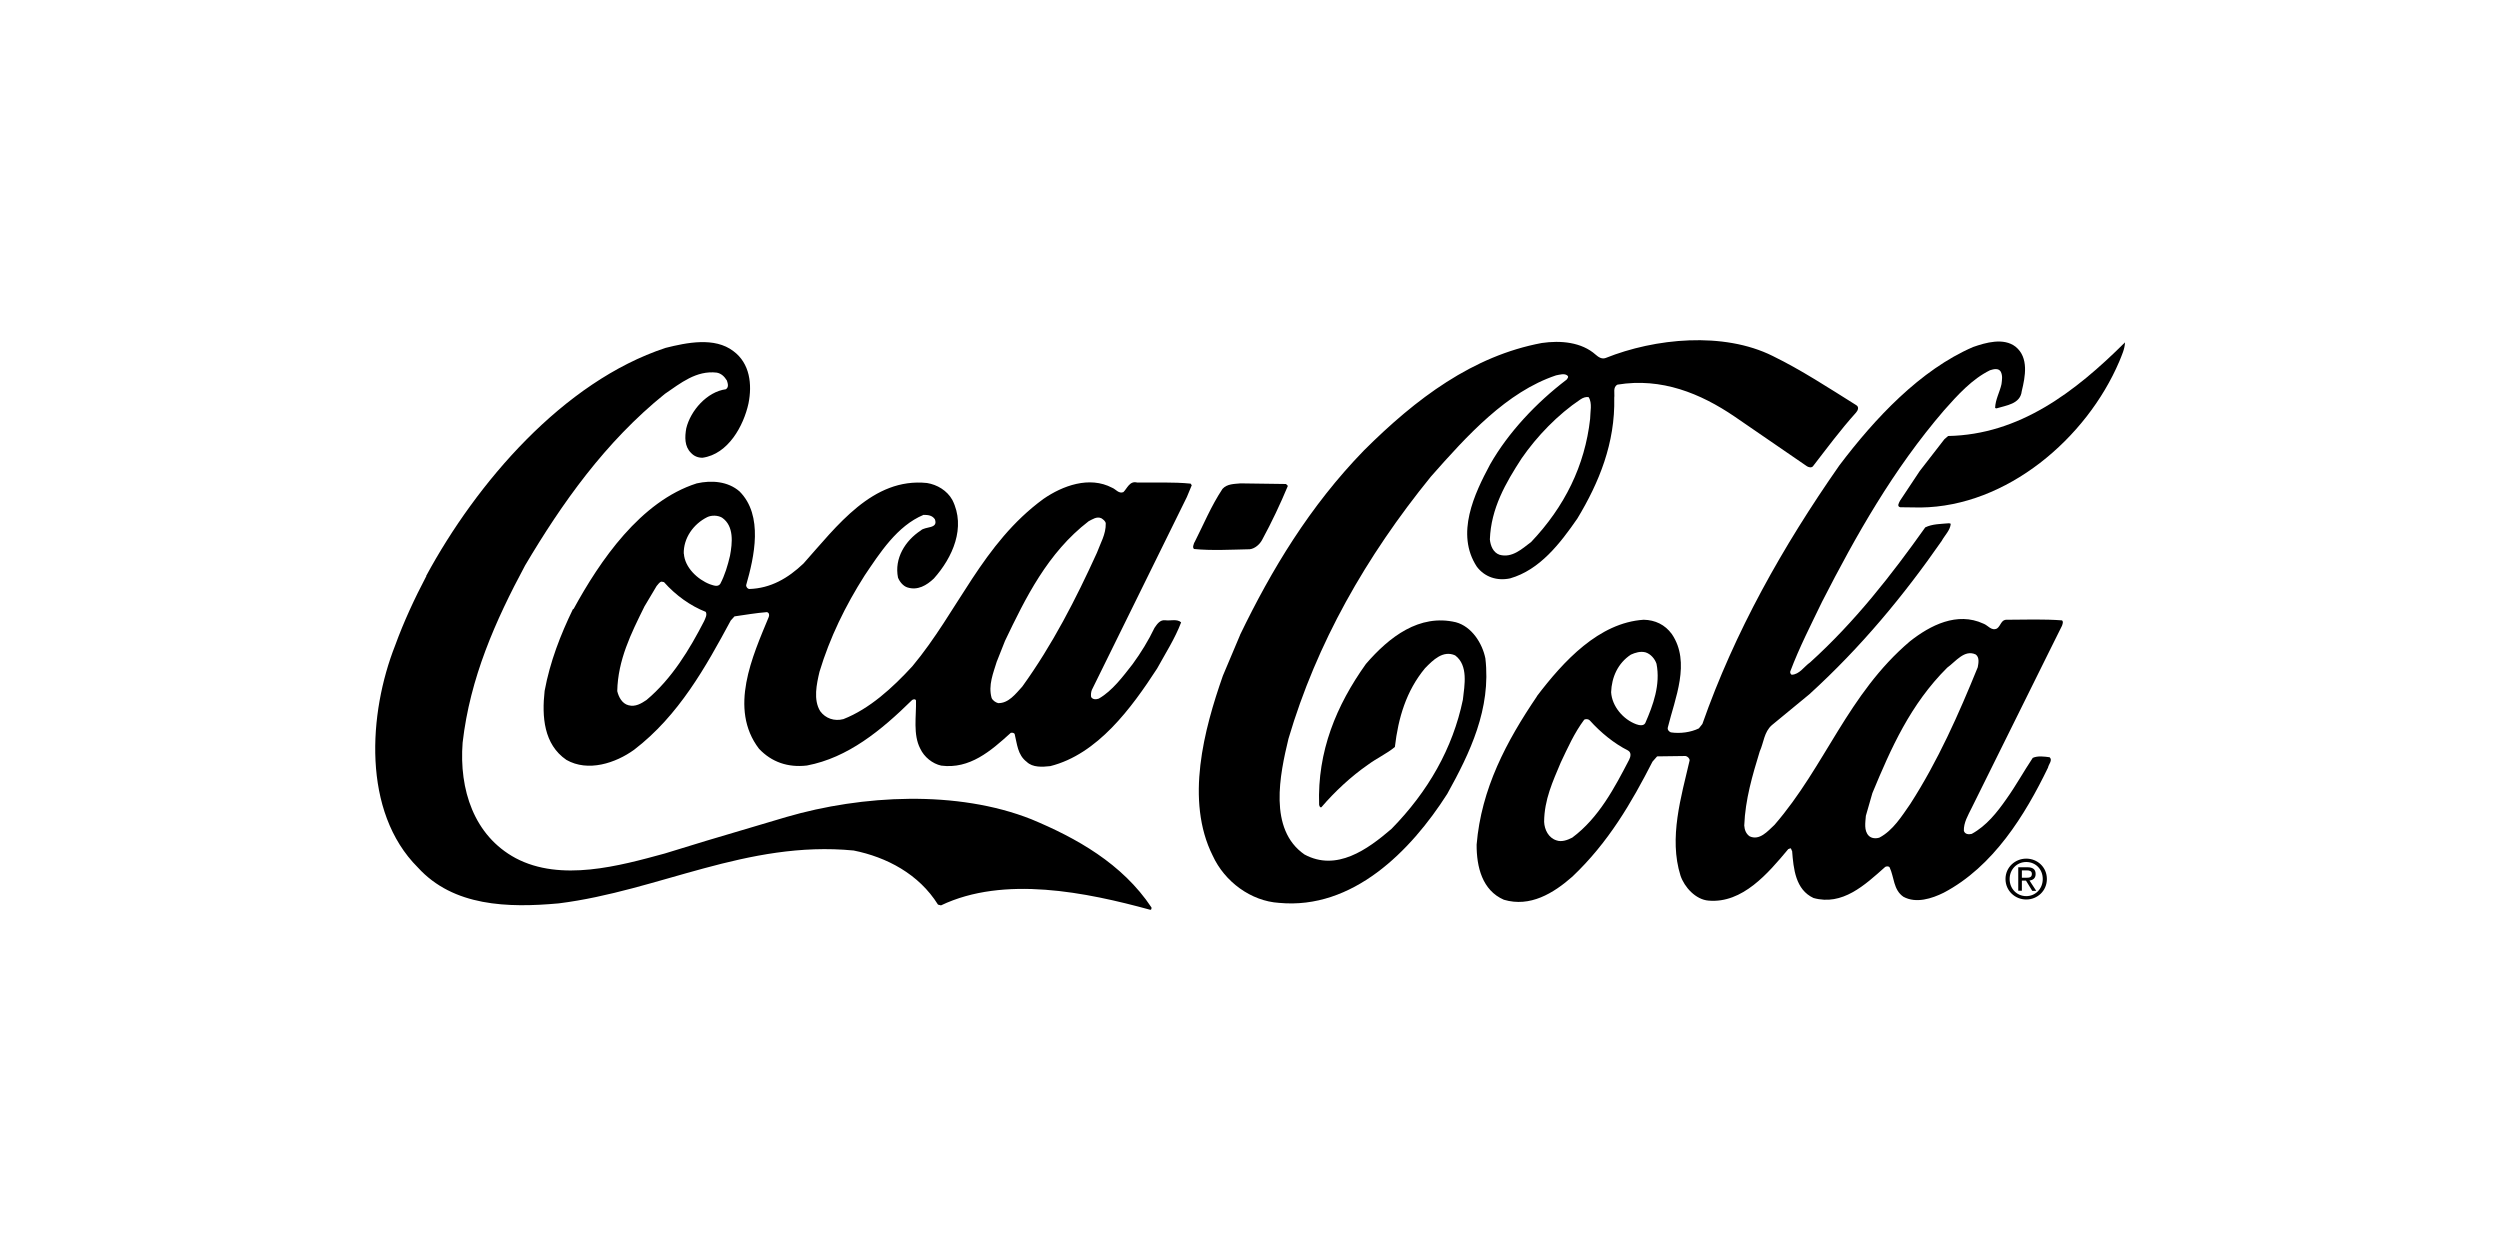 <?xml version="1.0" encoding="UTF-8"?><svg id="a" xmlns="http://www.w3.org/2000/svg" width="200" height="100" viewBox="0 0 200 100"><g><path d="M34.09,46.08c4.02-7.44,10.96-15.55,19.16-18.25,1.68-.42,3.92-.89,5.42,.26,1.33,.98,1.51,2.67,1.21,4.18-.39,1.79-1.62,4.06-3.68,4.35-.37,0-.68-.13-.92-.39-.53-.52-.5-1.28-.38-1.96,.34-1.42,1.66-2.93,3.17-3.13,.26-.17,.15-.48,.08-.7-.2-.32-.44-.56-.81-.63-1.64-.19-2.89,.84-4.15,1.7-4.78,3.85-8.26,8.79-11.18,13.72-2.38,4.43-4.41,9.01-5,14.18-.29,3.75,.9,7.44,4.24,9.24,3.62,1.92,8.3,.62,11.93-.37l3.33-1.02,6.4-1.9c6.07-1.77,13.67-2.17,19.6,.18,3.58,1.49,7.27,3.54,9.61,7.06,0,.09,0,.2-.11,.18-5.08-1.39-11.69-2.76-16.73-.35l-.24-.06c-1.53-2.45-4.11-3.8-6.75-4.33-8.54-.82-15.56,3.22-23.59,4.23-4.07,.37-8.43,.25-11.27-2.87-4.48-4.47-3.95-12.36-1.82-17.76,.69-1.9,1.55-3.75,2.5-5.56Z"/><path d="M45.87,48.75c2.12-3.89,5.37-8.65,9.87-10.08,1.2-.27,2.5-.16,3.42,.64,1.93,1.93,1.18,5.24,.53,7.51,0,.13,.11,.28,.24,.3,1.72-.05,3.11-.86,4.35-2.04,2.67-2.99,5.53-6.89,9.88-6.44,.81,.13,1.61,.6,2.03,1.36,1.1,2.19,.02,4.6-1.48,6.28-.58,.55-1.3,.98-2.13,.71-.33-.11-.61-.45-.74-.78-.31-1.54,.58-2.96,1.82-3.77,.35-.35,1.42-.11,1.13-.9-.22-.32-.55-.35-.91-.35-2.11,.88-3.49,3.04-4.71,4.85-1.54,2.42-2.79,4.98-3.61,7.7-.23,.98-.51,2.25,.06,3.16,.42,.57,1.12,.82,1.85,.63,2.09-.82,3.93-2.5,5.52-4.23,3.66-4.39,5.6-9.82,10.49-13.39,1.52-1.05,3.67-1.85,5.49-.89,.29,.11,.53,.5,.9,.35,.3-.29,.5-.92,1.09-.77,1.35,.02,2.9-.05,4.29,.09l.09,.13-.39,.94-7.6,15.43c-.07,.17-.09,.39-.06,.57,.13,.22,.41,.2,.61,.13,1.09-.62,1.95-1.79,2.71-2.76,.67-.92,1.26-1.88,1.75-2.9,.2-.3,.45-.66,.85-.61,.43,.06,.96-.13,1.28,.17-.49,1.29-1.25,2.47-1.92,3.69-2.06,3.17-4.76,6.86-8.55,7.81-.63,.07-1.41,.12-1.88-.34-.74-.56-.77-1.44-.97-2.24-.07-.09-.2-.11-.31-.08-1.61,1.46-3.28,2.91-5.56,2.62-.7-.15-1.37-.69-1.68-1.36-.59-1.13-.31-2.59-.34-3.85-.05-.15-.24-.09-.31-.04-2.47,2.43-5.14,4.62-8.41,5.24-1.52,.18-2.83-.27-3.84-1.34-2.45-3.21-.51-7.42,.78-10.54,.06-.15,.04-.35-.15-.39-.89,.07-1.74,.22-2.59,.34l-.3,.33c-1.99,3.69-4.15,7.6-7.73,10.34-1.48,1.07-3.69,1.8-5.42,.81-1.81-1.24-1.97-3.46-1.74-5.52,.43-2.33,1.27-4.49,2.28-6.57Zm5.66-.18c-1.04,2.1-2.1,4.23-2.15,6.72,.11,.46,.38,1,.9,1.13,.55,.15,1.02-.14,1.44-.42,2.04-1.71,3.45-4.06,4.61-6.31,.09-.22,.26-.5,.13-.74-1.22-.48-2.4-1.32-3.34-2.38l-.2-.04c-.18,.04-.26,.22-.39,.35l-1,1.68Zm3.18-4.28c.07,1.11,1.1,2.07,2.08,2.45,.24,.07,.63,.26,.83-.03,.37-.7,.6-1.48,.78-2.25,.19-1.02,.34-2.38-.64-3.05-.33-.19-.83-.21-1.18-.04-1.11,.55-1.91,1.68-1.88,2.93Zm25.04,8.61c-.28,.92-.71,1.92-.42,2.94,.09,.2,.31,.35,.52,.41,.83,.02,1.39-.73,1.93-1.32,2.43-3.37,4.29-7.01,5.97-10.7,.28-.77,.73-1.49,.71-2.36-.02-.18-.2-.31-.35-.41-.37-.17-.72,.09-1.02,.24-3.28,2.52-5.05,6.14-6.69,9.57l-.65,1.64Z"/><path d="M95.55,43.41c.73-1.44,1.34-2.93,2.25-4.3,.37-.41,.94-.39,1.44-.44l3.64,.05,.15,.15c-.61,1.46-1.29,2.9-2.05,4.3-.19,.37-.58,.72-1,.77-1.48,.03-3.05,.12-4.46-.02-.15-.15-.02-.35,.02-.52Z"/><path d="M99.2,50.8c2.53-5.24,5.58-10.3,9.91-14.76,4.19-4.18,8.73-7.57,14.23-8.6,1.5-.22,3.18-.08,4.32,.94,.22,.19,.48,.37,.79,.26,3.94-1.58,9.42-2.13,13.37-.16,2.29,1.12,4.47,2.55,6.66,3.92,.28,.15,.15,.44,0,.61-1.26,1.4-2.32,2.84-3.45,4.3-.13,.13-.33,.07-.46,0l-5.81-3.99c-2.71-1.84-5.83-3.13-9.36-2.55-.39,.2-.21,.68-.26,1.05,.08,3.62-1.21,6.78-2.95,9.66-1.39,2.01-3.01,4.11-5.38,4.79-1.04,.22-2.03-.1-2.66-.93-1.73-2.63-.2-5.84,1.06-8.19,1.45-2.55,3.7-4.94,6.12-6.78,.06-.09,.17-.18,.09-.3-.24-.24-.65-.09-.94-.04-3.94,1.32-7.1,4.8-10.01,8.1-5.2,6.4-9.14,13.34-11.39,20.96-.69,2.86-1.63,7.26,1.28,9.27,2.56,1.38,5.03-.39,6.96-2.05,2.93-2.99,4.9-6.44,5.71-10.33,.13-1.16,.45-2.75-.62-3.55-.96-.43-1.76,.36-2.41,1.03-1.5,1.81-2.14,3.97-2.41,6.3-.67,.55-1.46,.9-2.17,1.43-1.33,.92-2.65,2.15-3.71,3.39-.13,.04-.15-.11-.18-.19-.15-4.29,1.38-7.96,3.74-11.27,1.87-2.17,4.28-4.03,7.2-3.34,1.27,.34,2.12,1.69,2.36,2.89,.47,4.03-1.23,7.56-3.05,10.84-2.94,4.61-7.58,9.27-13.45,8.72-2.26-.14-4.36-1.7-5.31-3.77-2.22-4.43-.69-10.12,.81-14.4l1.38-3.27Zm19.99-7.64c.05,.5,.26,1.04,.77,1.22,1,.28,1.79-.46,2.54-1.03,2.67-2.82,4.29-6.09,4.71-9.84,0-.55,.19-1.26-.12-1.74-.22-.04-.46,.05-.65,.18-1.8,1.2-3.49,2.95-4.71,4.72-1.28,1.97-2.45,4-2.54,6.48Z"/><path d="M122.94,55.71c2.14-2.82,4.98-5.9,8.56-6.13,.91,.02,1.7,.39,2.25,1.15,1.53,2.26,.24,5.16-.32,7.45-.06,.2,.09,.35,.24,.41,.74,.11,1.59,0,2.24-.32l.28-.35c2.58-7.35,6.41-14.18,10.96-20.69,2.84-3.76,6.48-7.65,10.7-9.47,1-.35,2.44-.77,3.4-.02,1.07,.87,.77,2.39,.49,3.55-.11,1.04-1.26,1.14-2.02,1.38-.04-.02-.07,0-.11-.04,.02-.67,.37-1.26,.51-1.9,.04-.35,.1-.65-.05-.98-.18-.33-.59-.22-.87-.13-1.43,.7-2.58,1.97-3.67,3.2-4.08,4.74-7.04,10-9.76,15.31-.89,1.85-1.83,3.67-2.55,5.59-.02,.11,.02,.19,.11,.26,.63-.02,1-.66,1.48-.99,3.6-3.26,6.51-7,9.21-10.8,.57-.28,1.24-.27,1.91-.33l.13,.04c-.04,.52-.48,.92-.73,1.38-3.01,4.33-6.43,8.48-10.58,12.26l-3,2.47c-.63,.55-.65,1.4-.97,2.1-.58,1.9-1.16,3.84-1.24,5.93,.02,.35,.15,.68,.44,.87,.79,.35,1.42-.4,1.98-.92,4.07-4.7,5.86-10.46,10.83-14.68,1.63-1.29,3.78-2.39,5.88-1.42,.37,.13,.64,.61,1.09,.39,.31-.22,.33-.72,.78-.7,1.46-.01,3.01-.06,4.42,.05,.13,.11,.04,.3,0,.43l-1.01,2.03-6.22,12.55c-.28,.57-.65,1.18-.62,1.83,.09,.28,.39,.3,.63,.24,1.17-.64,2.02-1.71,2.78-2.8,.76-1.07,1.38-2.2,2.1-3.28,.39-.18,.92-.11,1.35-.05,.26,.24-.08,.55-.13,.83-1.83,3.78-4.37,7.92-8.35,10.01-.93,.46-2.2,.88-3.22,.32-.81-.56-.73-1.57-1.1-2.35-.07-.11-.26-.09-.35-.04-1.65,1.47-3.43,3.13-5.74,2.49-1.44-.67-1.6-2.33-1.71-3.76-.07-.06-.04-.17-.13-.22l-.18,.07c-1.62,1.94-3.66,4.35-6.37,4.12-1.04-.08-1.94-1.08-2.25-2-.95-3.02,.06-6.32,.73-9.22,0-.17-.18-.33-.33-.35l-2.27,.03-.37,.42c-1.68,3.28-3.52,6.46-6.41,9.2-1.52,1.34-3.39,2.47-5.48,1.85-1.73-.75-2.19-2.63-2.18-4.41,.37-4.47,2.38-8.26,4.83-11.87Zm.59,10.04c.03,.63,.35,1.28,.99,1.48,.42,.15,.89-.03,1.26-.22,2.13-1.58,3.4-4.02,4.55-6.23,.11-.22,.21-.57-.09-.74-1.11-.56-2.18-1.43-3.06-2.41-.11-.11-.31-.13-.44-.06-.8,1.07-1.32,2.25-1.88,3.43-.63,1.5-1.32,2.97-1.33,4.75Zm5.36-10.37c.07,1.13,.97,2.18,2.01,2.56,.2,.07,.57,.17,.72-.09,.63-1.44,1.23-3.08,.9-4.75-.13-.39-.46-.78-.87-.91-.41-.11-.83,.02-1.18,.18-1.04,.68-1.54,1.81-1.58,3.01Zm20.38,9.87c-.04,.54-.17,1.2,.23,1.61,.22,.22,.57,.24,.85,.15,1.09-.57,1.8-1.73,2.47-2.69,2.23-3.47,3.87-7.18,5.4-10.94,.06-.33,.15-.79-.16-1.02-.9-.43-1.61,.57-2.28,1.05-2.95,2.93-4.51,6.47-5.99,10.04l-.52,1.81Z"/><path d="M153.58,37.68l1.97-2.54,.3-.26c5.69-.11,10.14-3.5,14.15-7.49-.02,.54-.26,1.03-.45,1.51-2.63,6.18-9.01,11.62-15.9,11.7l-1.63-.02c-.3-.07-.09-.37-.02-.52l1.58-2.38Z"/></g><path d="M160.77,70.32c0-.77,.58-1.36,1.33-1.36s1.32,.58,1.32,1.36-.58,1.37-1.32,1.37-1.33-.58-1.33-1.37Zm1.33,1.64c.89,0,1.65-.69,1.65-1.64s-.76-1.63-1.65-1.63-1.66,.69-1.66,1.63,.76,1.64,1.66,1.64Zm-.35-1.51h.33l.5,.82h.32l-.54-.83c.28-.03,.49-.18,.49-.52,0-.37-.22-.54-.67-.54h-.72v1.88h.29v-.82Zm0-.24v-.58h.39c.2,0,.41,.04,.41,.28,0,.29-.22,.31-.46,.31h-.34Z"/></svg>